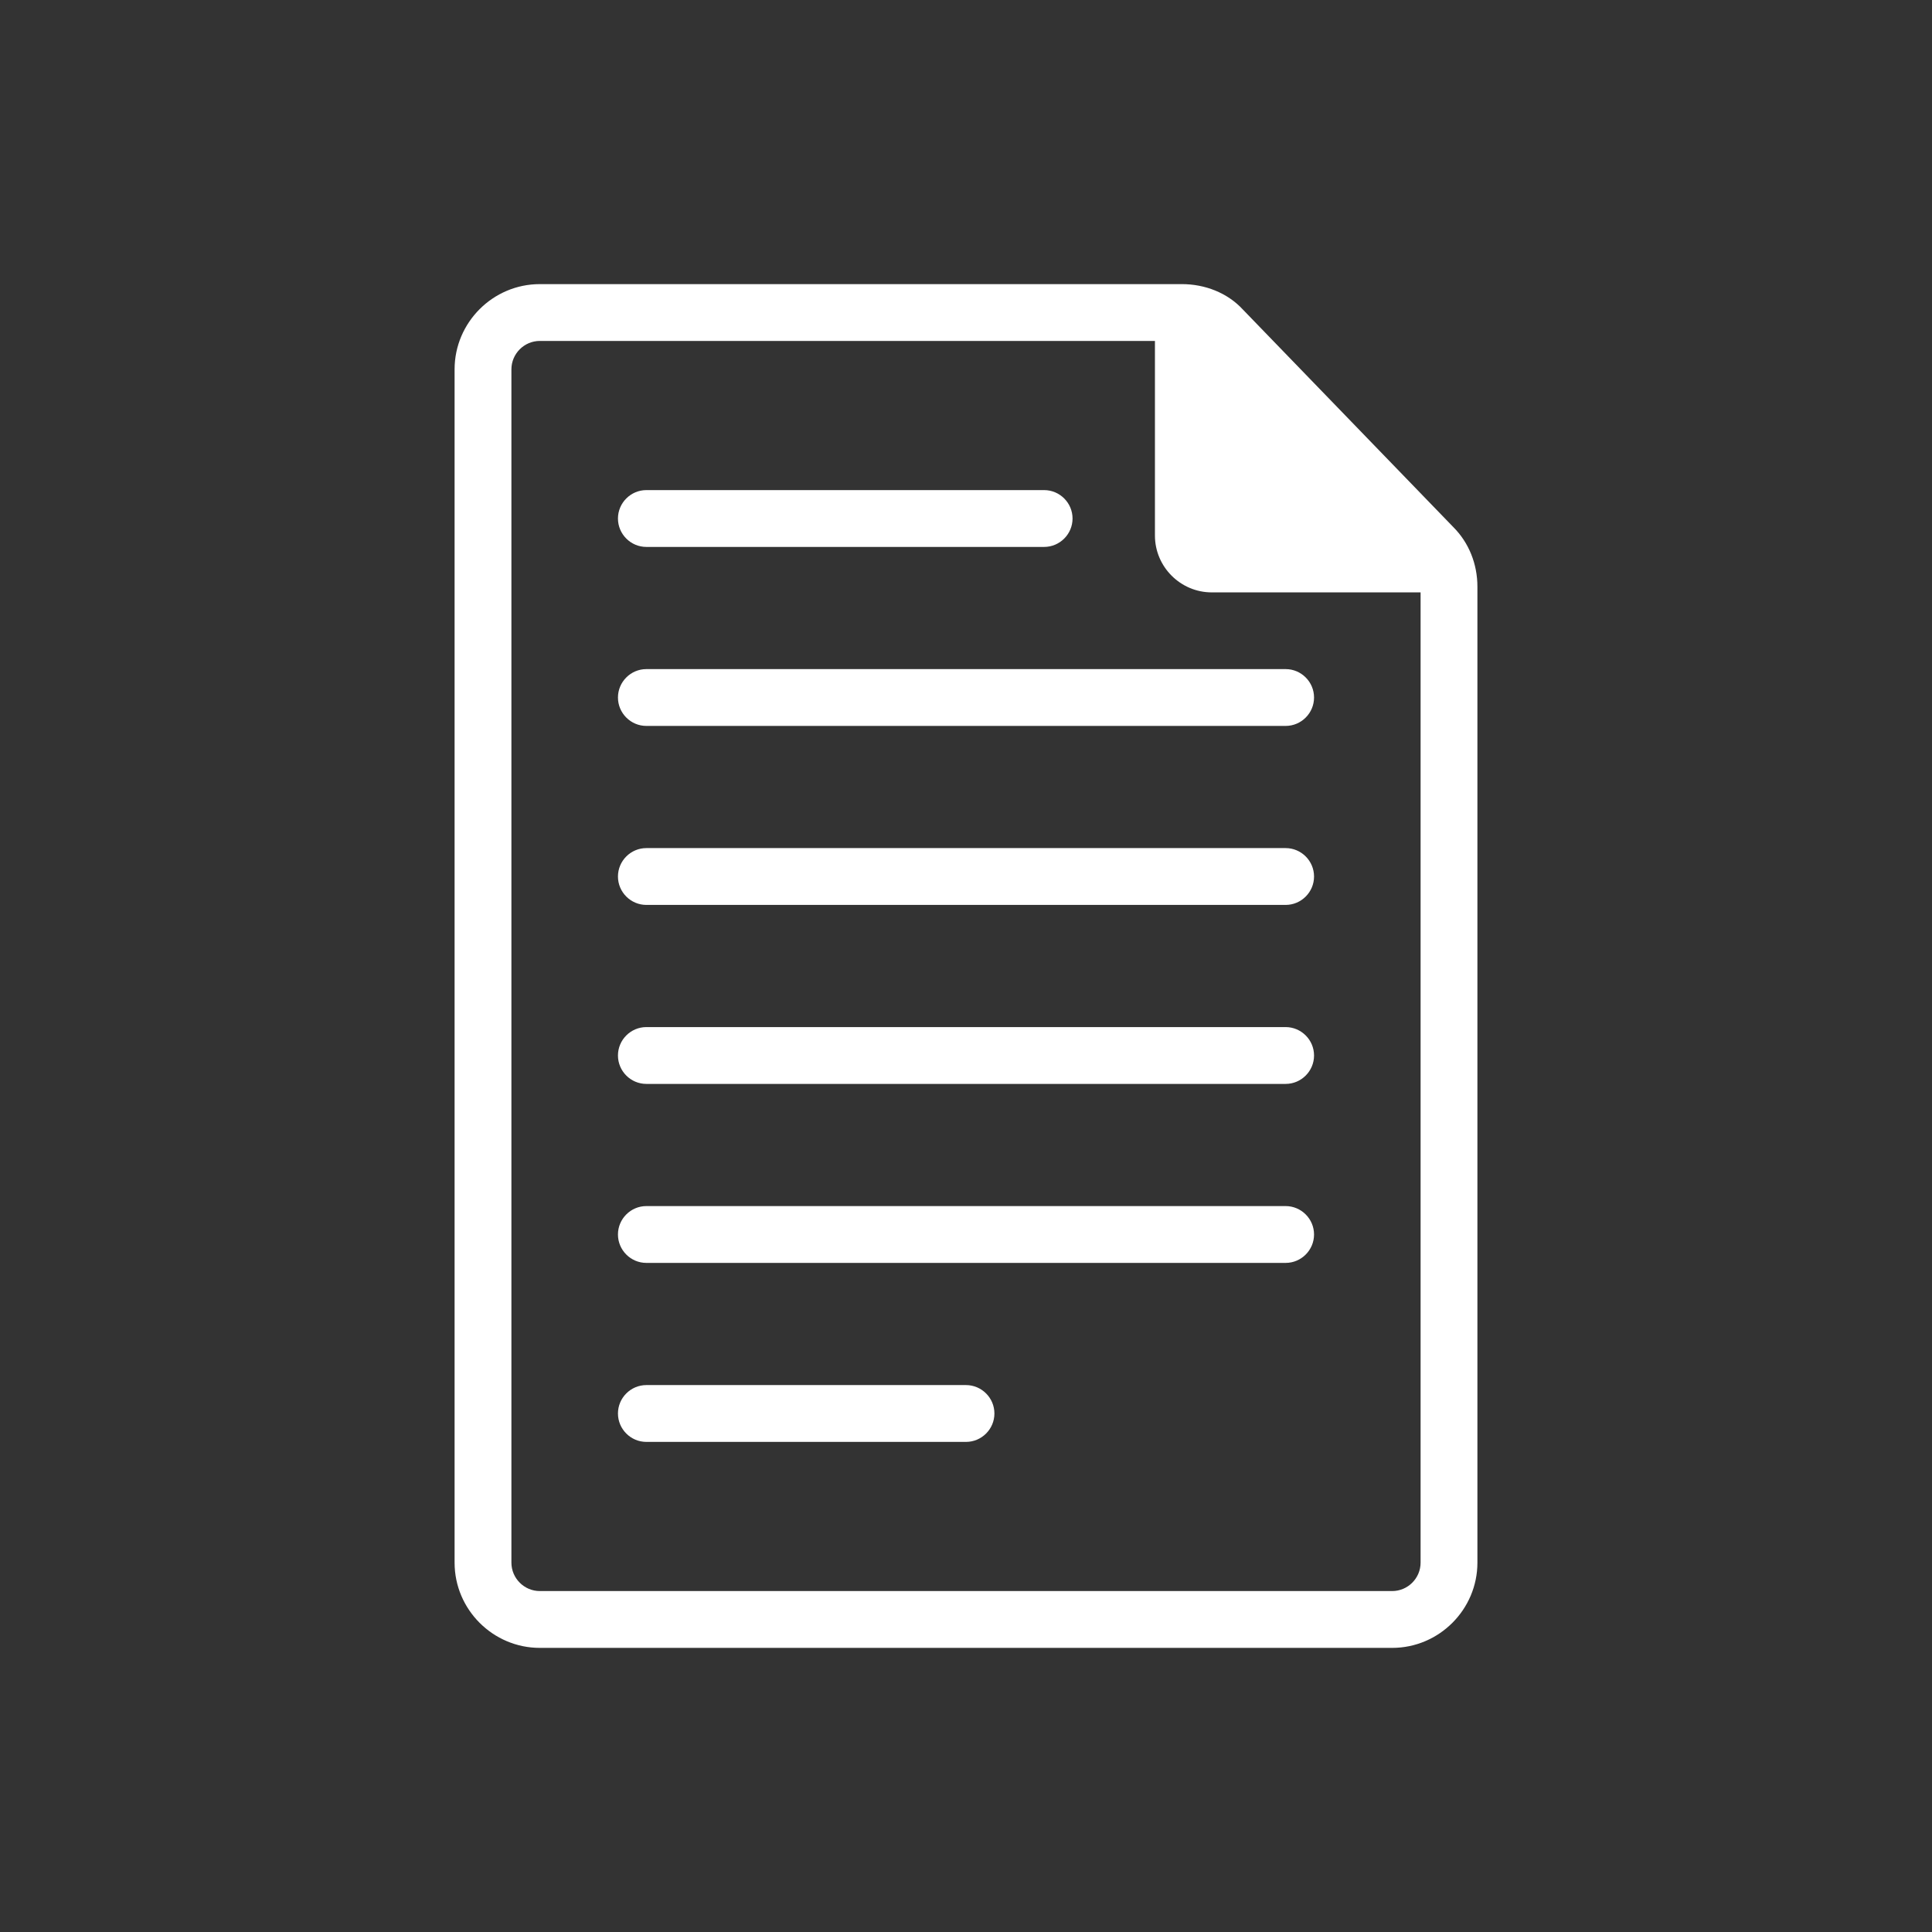 <?xml version="1.0" encoding="utf-8"?>
<!-- Generator: Adobe Illustrator 21.0.1, SVG Export Plug-In . SVG Version: 6.00 Build 0)  -->
<!DOCTYPE svg PUBLIC "-//W3C//DTD SVG 1.1//EN" "http://www.w3.org/Graphics/SVG/1.1/DTD/svg11.dtd">
<svg version="1.1" id="svg-icon" xmlns="http://www.w3.org/2000/svg" xmlns:xlink="http://www.w3.org/1999/xlink" x="0px" y="0px"
	 width="102" height="102" viewBox="0 0 136 136" style="enable-background:new 0 0 136 136;" xml:space="preserve">
<rect x="0" y="0" width="136" height="136" fill="#333333" stroke="none"/>
<style type="text/css">
.icon-shape{fill:#FFFFFF;}
</style>
<g id="svg-icon">
	<path class="icon-shape" d="M45.5,38.5h28c1.1,0,2-0.9,2-2s-0.9-2-2-2h-28c-1.1,0-2,0.9-2,2S44.4,38.5,45.5,38.5z"/>
	<path class="icon-shape" d="M43.5,49.1c0,1.1,0.9,2,2,2h45c1.1,0,2-0.9,2-2c0-1.1-0.9-2-2-2h-45C44.4,47.1,43.5,48,43.5,49.1z"/>
	<path class="icon-shape" d="M90.5,59.7h-45c-1.1,0-2,0.9-2,2c0,1.1,0.9,2,2,2h45c1.1,0,2-0.9,2-2C92.5,60.6,91.6,59.7,90.5,59.7z"/>
	<path class="icon-shape" d="M90.5,84.9h-45c-1.1,0-2,0.9-2,2c0,1.1,0.9,2,2,2h45c1.1,0,2-0.9,2-2C92.5,85.8,91.6,84.9,90.5,84.9z"/>
	<path class="icon-shape" d="M68,97.5H45.5c-1.1,0-2,0.9-2,2s0.9,2,2,2H68c1.1,0,2-0.9,2-2S69.1,97.5,68,97.5z"/>
	<path class="icon-shape" d="M90.5,72.3h-45c-1.1,0-2,0.9-2,2c0,1.1,0.9,2,2,2h45c1.1,0,2-0.9,2-2C92.5,73.2,91.6,72.3,90.5,72.3z"/>
	<path class="icon-shape" d="M102.3,37.1L87.5,21.8c-1.1-1.2-2.7-1.8-4.3-1.8H38c-3.3,0-6,2.7-6,6v84c0,3.3,2.7,6,6,6h60c3.3,0,6-2.7,6-6
		V41.3C104,39.7,103.4,38.2,102.3,37.1z M100,110c0,1.1-0.9,2-2,2H38c-1.1,0-2-0.9-2-2V26c0-1.1,0.9-2,2-2h43.3v13.7
		c0,2.2,1.8,4,4,4H100V110z"/>
</g>
</svg>
